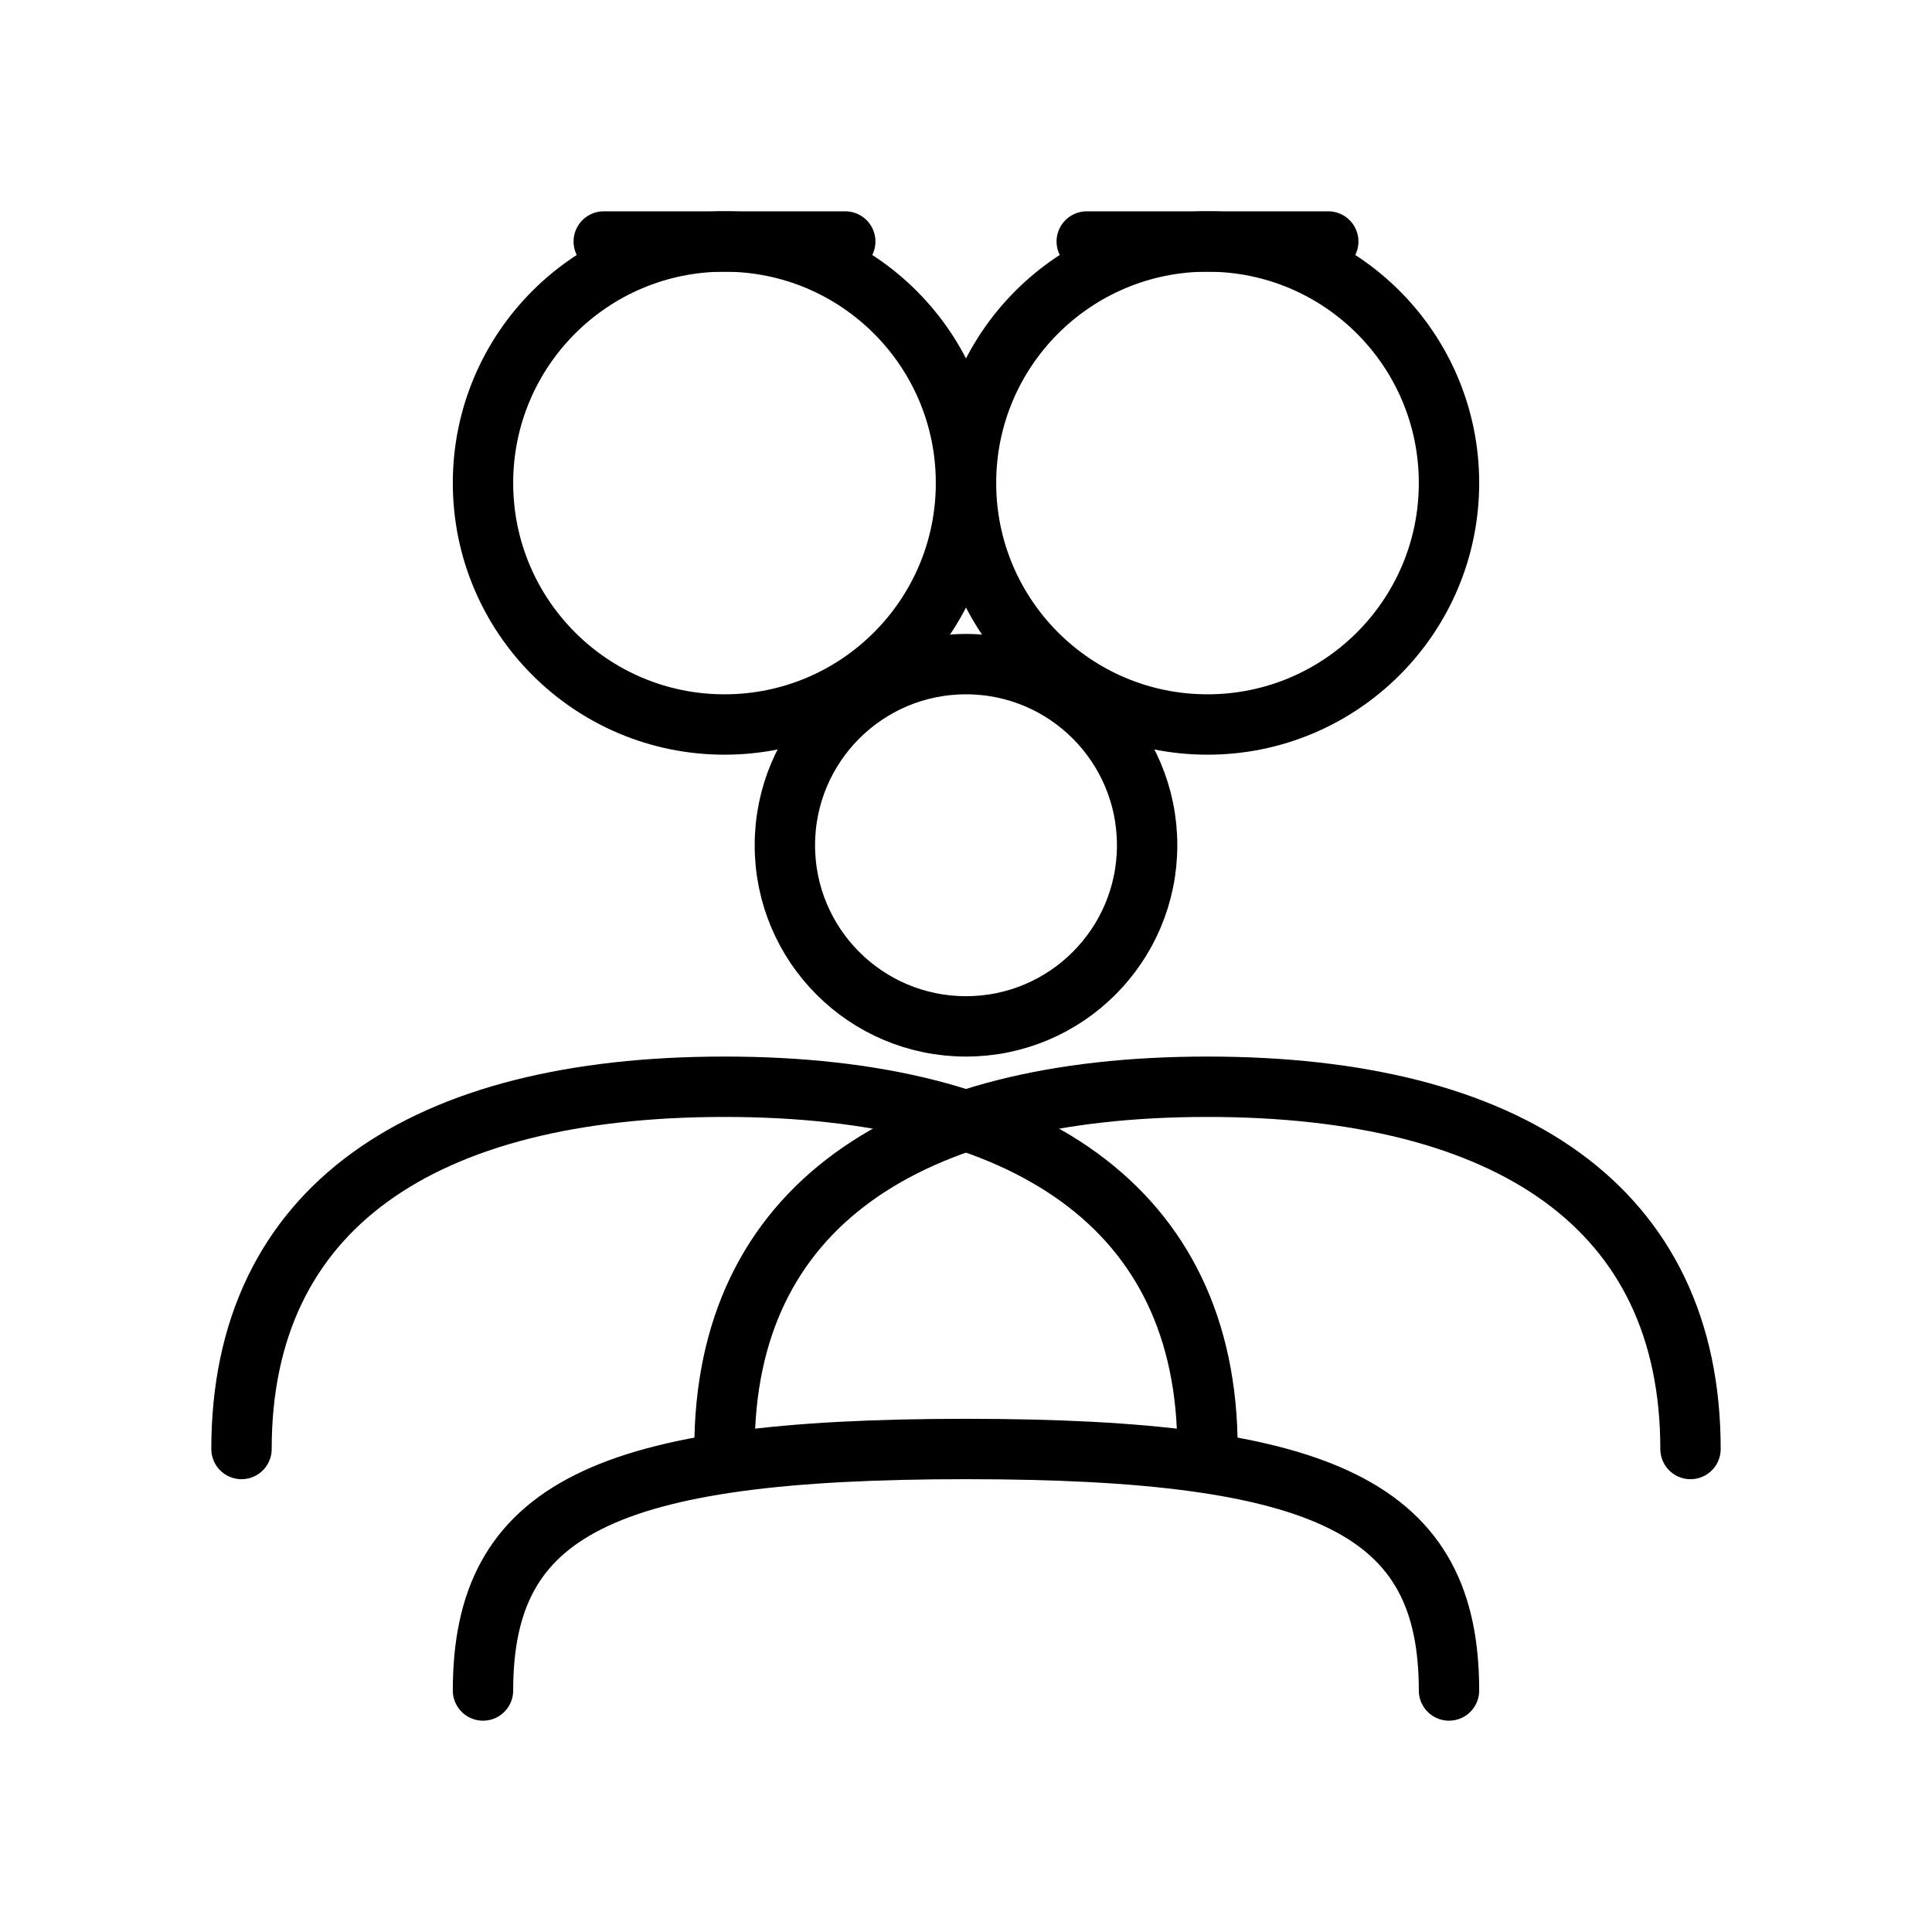 <svg width="64" height="64" viewBox="0 0 64 64" fill="none" xmlns="http://www.w3.org/2000/svg">
  <circle cx="24" cy="16" r="8" stroke="currentColor" stroke-width="2" fill="none"/>
  <circle cx="40" cy="16" r="8" stroke="currentColor" stroke-width="2" fill="none"/>
  <path d="M8 48c0-8 6-12 16-12s16 4 16 12" stroke="currentColor" stroke-width="2" stroke-linecap="round"/>
  <path d="M24 48c0-8 6-12 16-12s16 4 16 12" stroke="currentColor" stroke-width="2" stroke-linecap="round"/>
  <circle cx="32" cy="28" r="6" stroke="currentColor" stroke-width="2" fill="none"/>
  <path d="M16 56c0-6 4-8 16-8s16 2 16 8" stroke="currentColor" stroke-width="2" stroke-linecap="round"/>
  <path d="M20 8h8M36 8h8" stroke="currentColor" stroke-width="2" stroke-linecap="round"/>
</svg>
